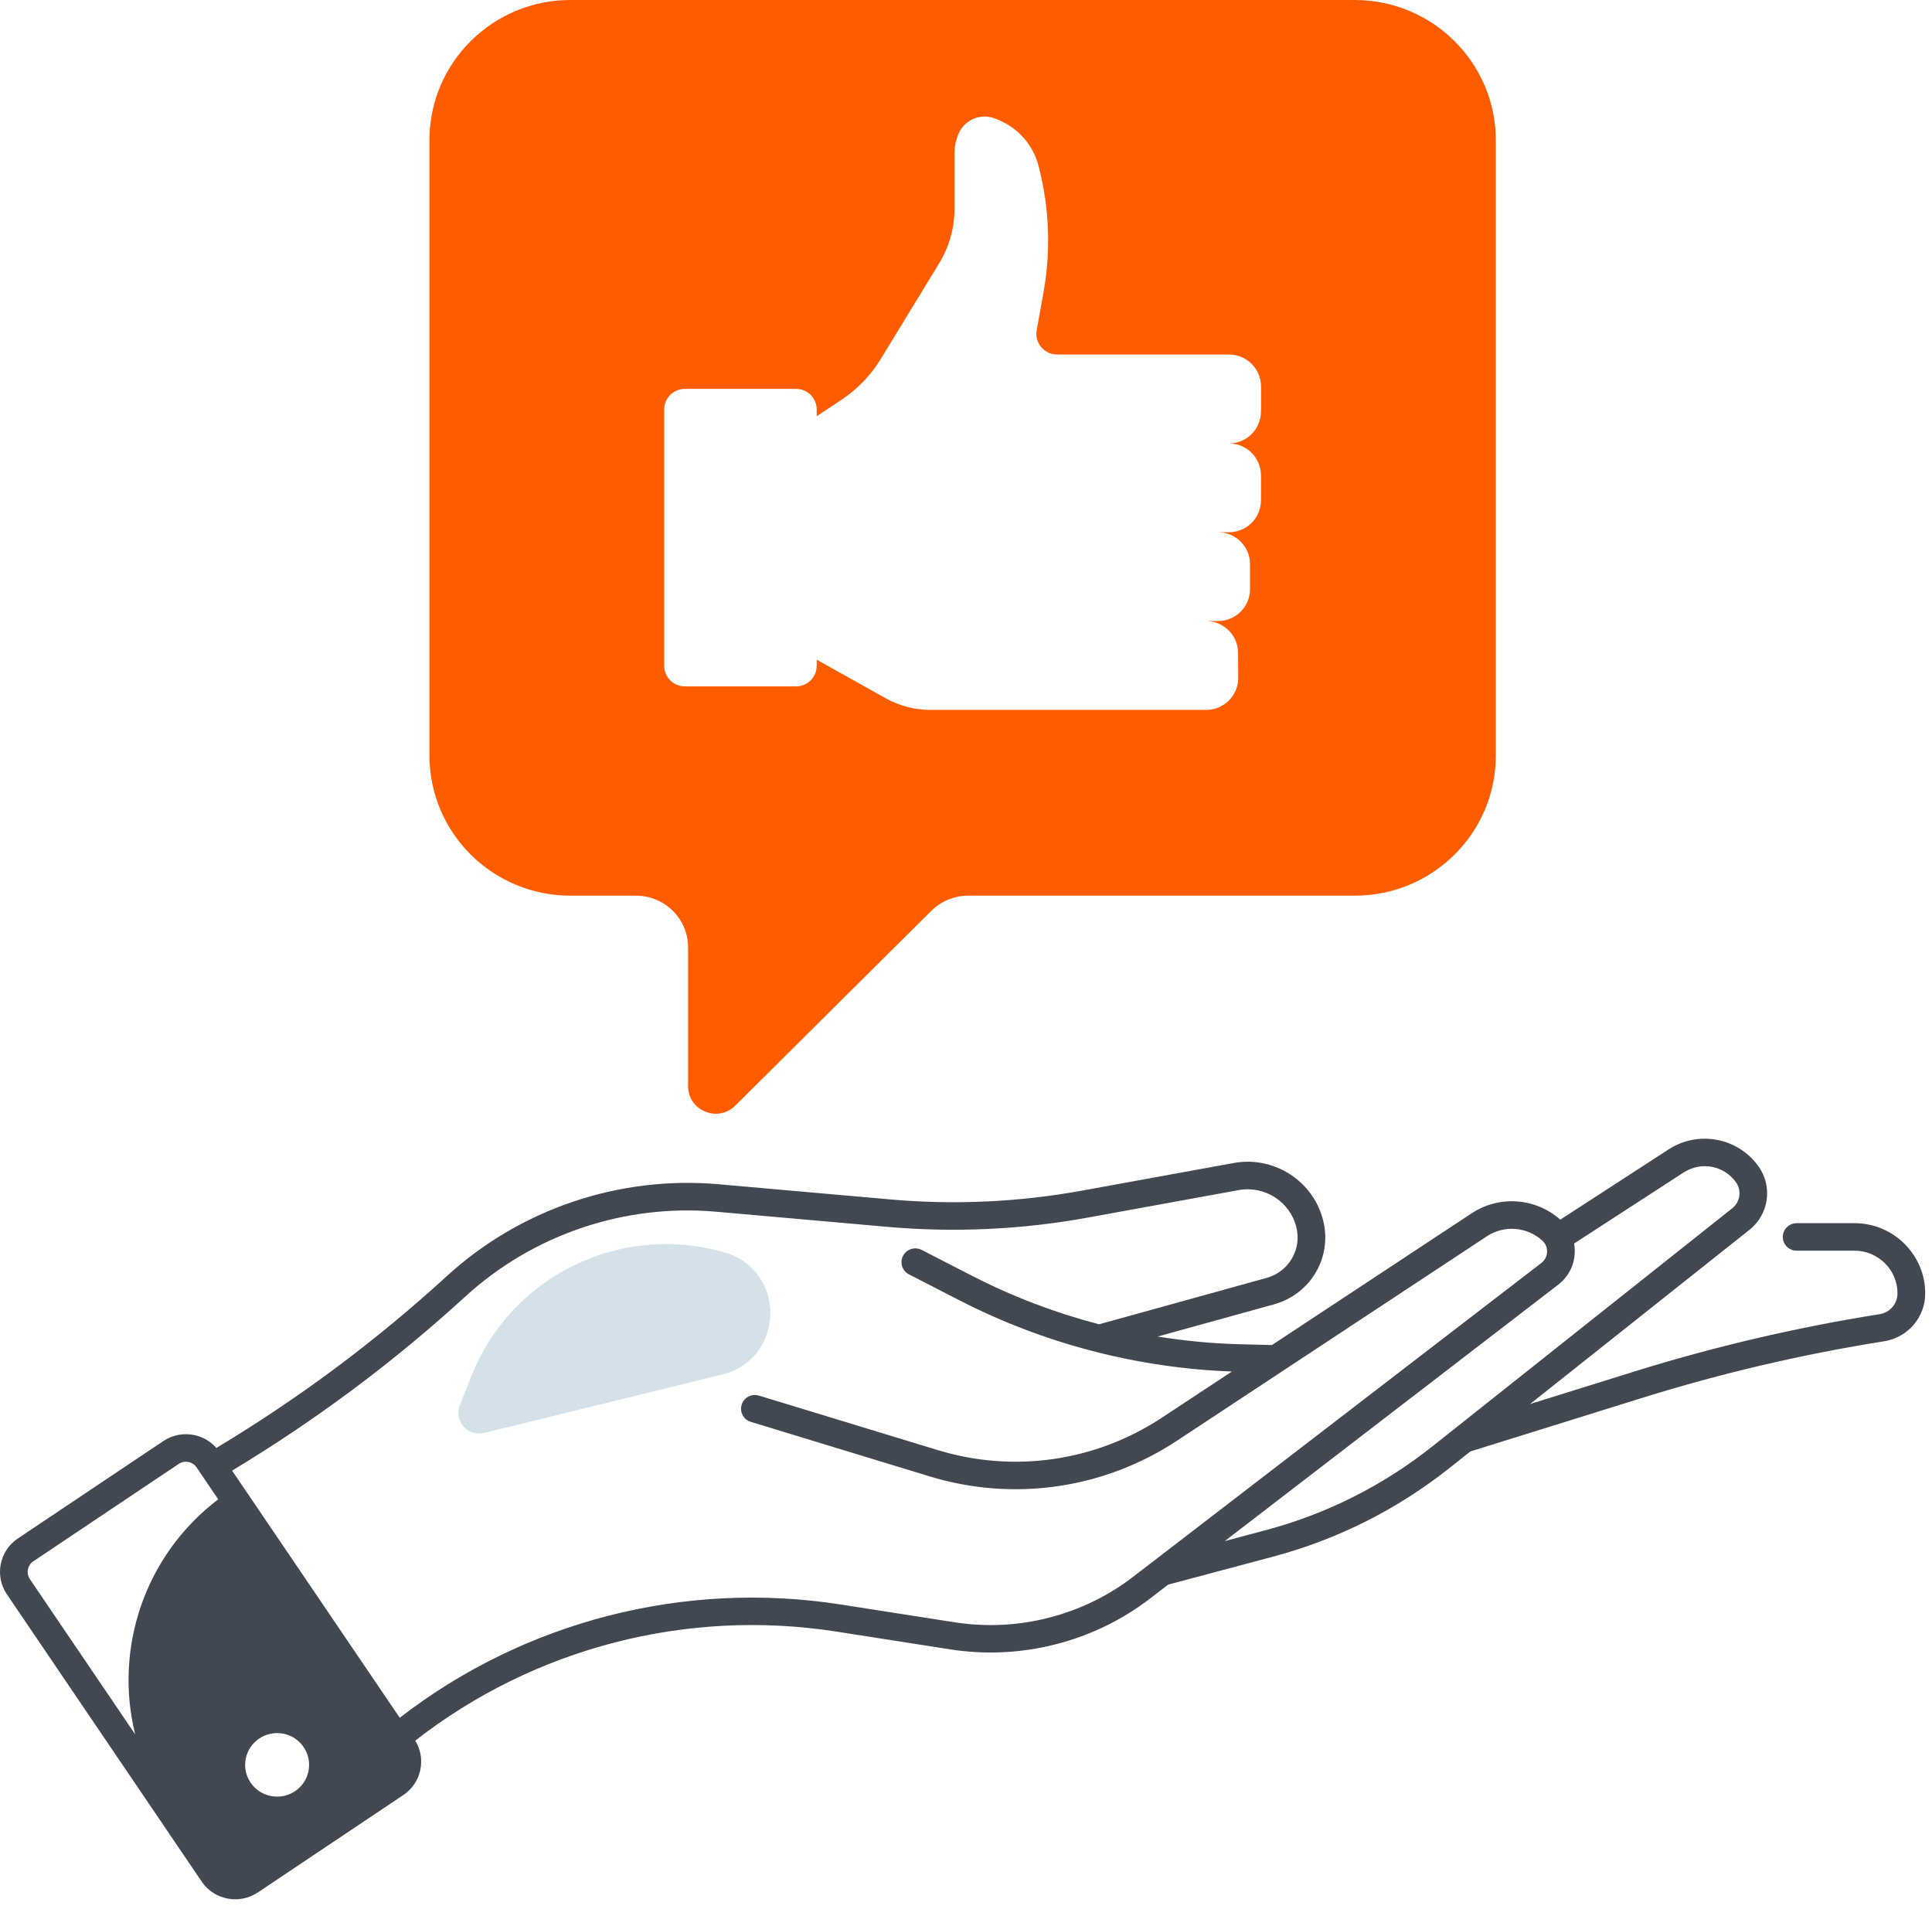 <svg width="147" height="145" viewBox="0 0 147 145" fill="none" xmlns="http://www.w3.org/2000/svg">
<path d="M141.106 93.055H136.7C136.119 93.055 135.647 93.524 135.647 94.101C135.647 94.678 136.119 95.147 136.7 95.147H141.106C142.908 95.147 144.373 96.602 144.373 98.392C144.373 99.187 143.798 99.853 143.01 99.979C136.709 100.977 130.425 102.447 124.334 104.345L116.412 106.816L133.111 93.56C134.6 92.38 134.895 90.249 133.785 88.713C132.212 86.538 129.213 85.979 126.957 87.443L118.719 92.786C116.839 91.119 114.069 90.919 111.966 92.308L96.78 102.325L94.377 102.265C92.271 102.214 90.166 102.014 88.081 101.679L96.927 99.232C99.725 98.458 101.373 95.658 100.678 92.858C99.932 89.843 96.936 87.915 93.865 88.477L82.364 90.572C77.53 91.454 72.594 91.681 67.7 91.244L54.695 90.094C47.121 89.424 39.574 91.976 33.986 97.092C28.611 102.011 22.719 106.398 16.462 110.154C16.014 109.643 15.416 109.296 14.736 109.165C13.93 109.01 13.109 109.174 12.426 109.631L1.357 117.042C-0.051 117.983 -0.424 119.89 0.524 121.288L15.346 143.142C15.939 144.017 16.913 144.489 17.906 144.489C18.499 144.489 19.097 144.319 19.623 143.967L30.692 136.556C32.064 135.638 32.449 133.809 31.595 132.42C40.633 125.37 52.252 122.349 63.634 124.124L72.326 125.481C77.683 126.315 83.218 124.907 87.507 121.608L88.878 120.553L96.825 118.435C101.776 117.114 106.315 114.834 110.321 111.654L111.87 110.423L124.972 106.338C130.964 104.47 137.148 103.024 143.347 102.041C145.164 101.754 146.484 100.218 146.484 98.389C146.478 95.449 144.069 93.055 141.106 93.055ZM23.519 134.264C23.519 135.599 22.43 136.681 21.085 136.681C19.741 136.681 18.652 135.599 18.652 134.264C18.652 132.928 19.741 131.846 21.085 131.846C22.43 131.846 23.519 132.928 23.519 134.264ZM2.533 118.778L13.602 111.367C13.764 111.257 13.954 111.203 14.143 111.203C14.206 111.203 14.27 111.209 14.333 111.221C14.588 111.272 14.808 111.415 14.955 111.63L16.604 114.063C10.991 118.327 8.663 125.418 10.287 131.945L2.268 120.126C1.971 119.678 2.088 119.077 2.533 118.778ZM86.213 119.959C82.382 122.905 77.437 124.166 72.648 123.419L63.956 122.062C52.054 120.207 39.896 123.341 30.416 130.681L17.659 111.878C23.994 108.065 29.961 103.619 35.408 98.634C40.564 93.916 47.524 91.564 54.505 92.183L67.511 93.333C72.597 93.781 77.719 93.548 82.743 92.634L94.244 90.539C96.227 90.177 98.154 91.418 98.636 93.36C99.057 95.054 98.058 96.752 96.365 97.221L83.627 100.747C80.303 99.88 77.076 98.655 74.029 97.092L70.128 95.09C69.61 94.824 68.976 95.027 68.708 95.538C68.44 96.052 68.645 96.683 69.159 96.949L73.06 98.951C79.431 102.223 86.565 104.076 93.733 104.339L88.397 107.856C83.35 111.185 77.136 112.082 71.343 110.315L57.745 106.171C57.188 106 56.602 106.311 56.43 106.864C56.259 107.417 56.572 108.003 57.128 108.17L70.726 112.315C77.124 114.266 83.988 113.274 89.561 109.598L113.13 94.053C114.442 93.187 116.174 93.318 117.341 94.37C117.591 94.597 117.723 94.905 117.711 95.243C117.699 95.58 117.543 95.879 117.275 96.085L86.213 119.959ZM96.275 116.418L93.189 117.239L118.566 97.729C119.323 97.146 119.781 96.268 119.817 95.314C119.826 95.072 119.808 94.836 119.766 94.603L128.112 89.191C129.424 88.343 131.165 88.665 132.077 89.929C132.534 90.563 132.41 91.439 131.8 91.923L109.004 110.02C105.223 113.023 100.943 115.174 96.275 116.418Z" fill="#424852"/>
<path d="M34.986 106.9L35.888 104.635C38.908 97.054 47.234 92.999 55.114 95.273C59.875 96.647 59.737 103.395 54.925 104.575L36.842 109.01C35.587 109.318 34.511 108.092 34.986 106.9Z" fill="#D4E1E8"/>
<path d="M103.071 0H43.408C37.479 0 32.676 4.772 32.676 10.662V57.477C32.676 63.367 37.479 68.139 43.408 68.139H48.389C50.578 68.139 52.356 69.902 52.356 72.08V82.635C52.356 84.497 54.621 85.426 55.944 84.111L70.86 69.292C71.603 68.554 72.614 68.139 73.666 68.139H103.08C109.008 68.139 113.812 63.367 113.812 57.477V10.662C113.803 4.772 108.999 0 103.071 0ZM95.942 31.314C95.942 32.65 94.85 33.735 93.506 33.735C94.85 33.735 95.942 34.819 95.942 36.155V38.071C95.942 39.41 94.85 40.491 93.506 40.491H92.673C94.017 40.491 95.109 41.576 95.109 42.912V44.827C95.109 46.163 94.017 47.248 92.673 47.248H91.764C93.106 47.248 94.195 48.327 94.201 49.659L94.21 51.575C94.216 52.916 93.124 54.007 91.773 54.007H70.791C69.6 54.007 68.427 53.702 67.389 53.123L62.14 50.188V50.654C62.14 51.518 61.437 52.217 60.567 52.217H52.109C51.24 52.217 50.536 51.518 50.536 50.654V31.147C50.536 30.283 51.24 29.584 52.109 29.584H60.567C61.437 29.584 62.14 30.283 62.14 31.147V31.664L64.008 30.427C65.226 29.62 66.252 28.556 67.01 27.313L71.462 20.024C72.222 18.781 72.623 17.353 72.623 15.898V11.669C72.623 11.14 72.734 10.617 72.95 10.133C73.414 9.099 74.608 8.603 75.672 9.007C75.724 9.025 75.775 9.046 75.826 9.066C77.408 9.667 78.599 10.991 79.02 12.623C79.029 12.658 79.038 12.694 79.047 12.73C79.844 15.829 79.965 19.062 79.402 22.209C79.216 23.249 79.029 24.286 78.879 25.125C78.707 26.088 79.45 26.969 80.434 26.969H93.509C94.853 26.969 95.945 28.054 95.945 29.39V31.314H95.942Z" fill="#FF5C00"/>
</svg>
